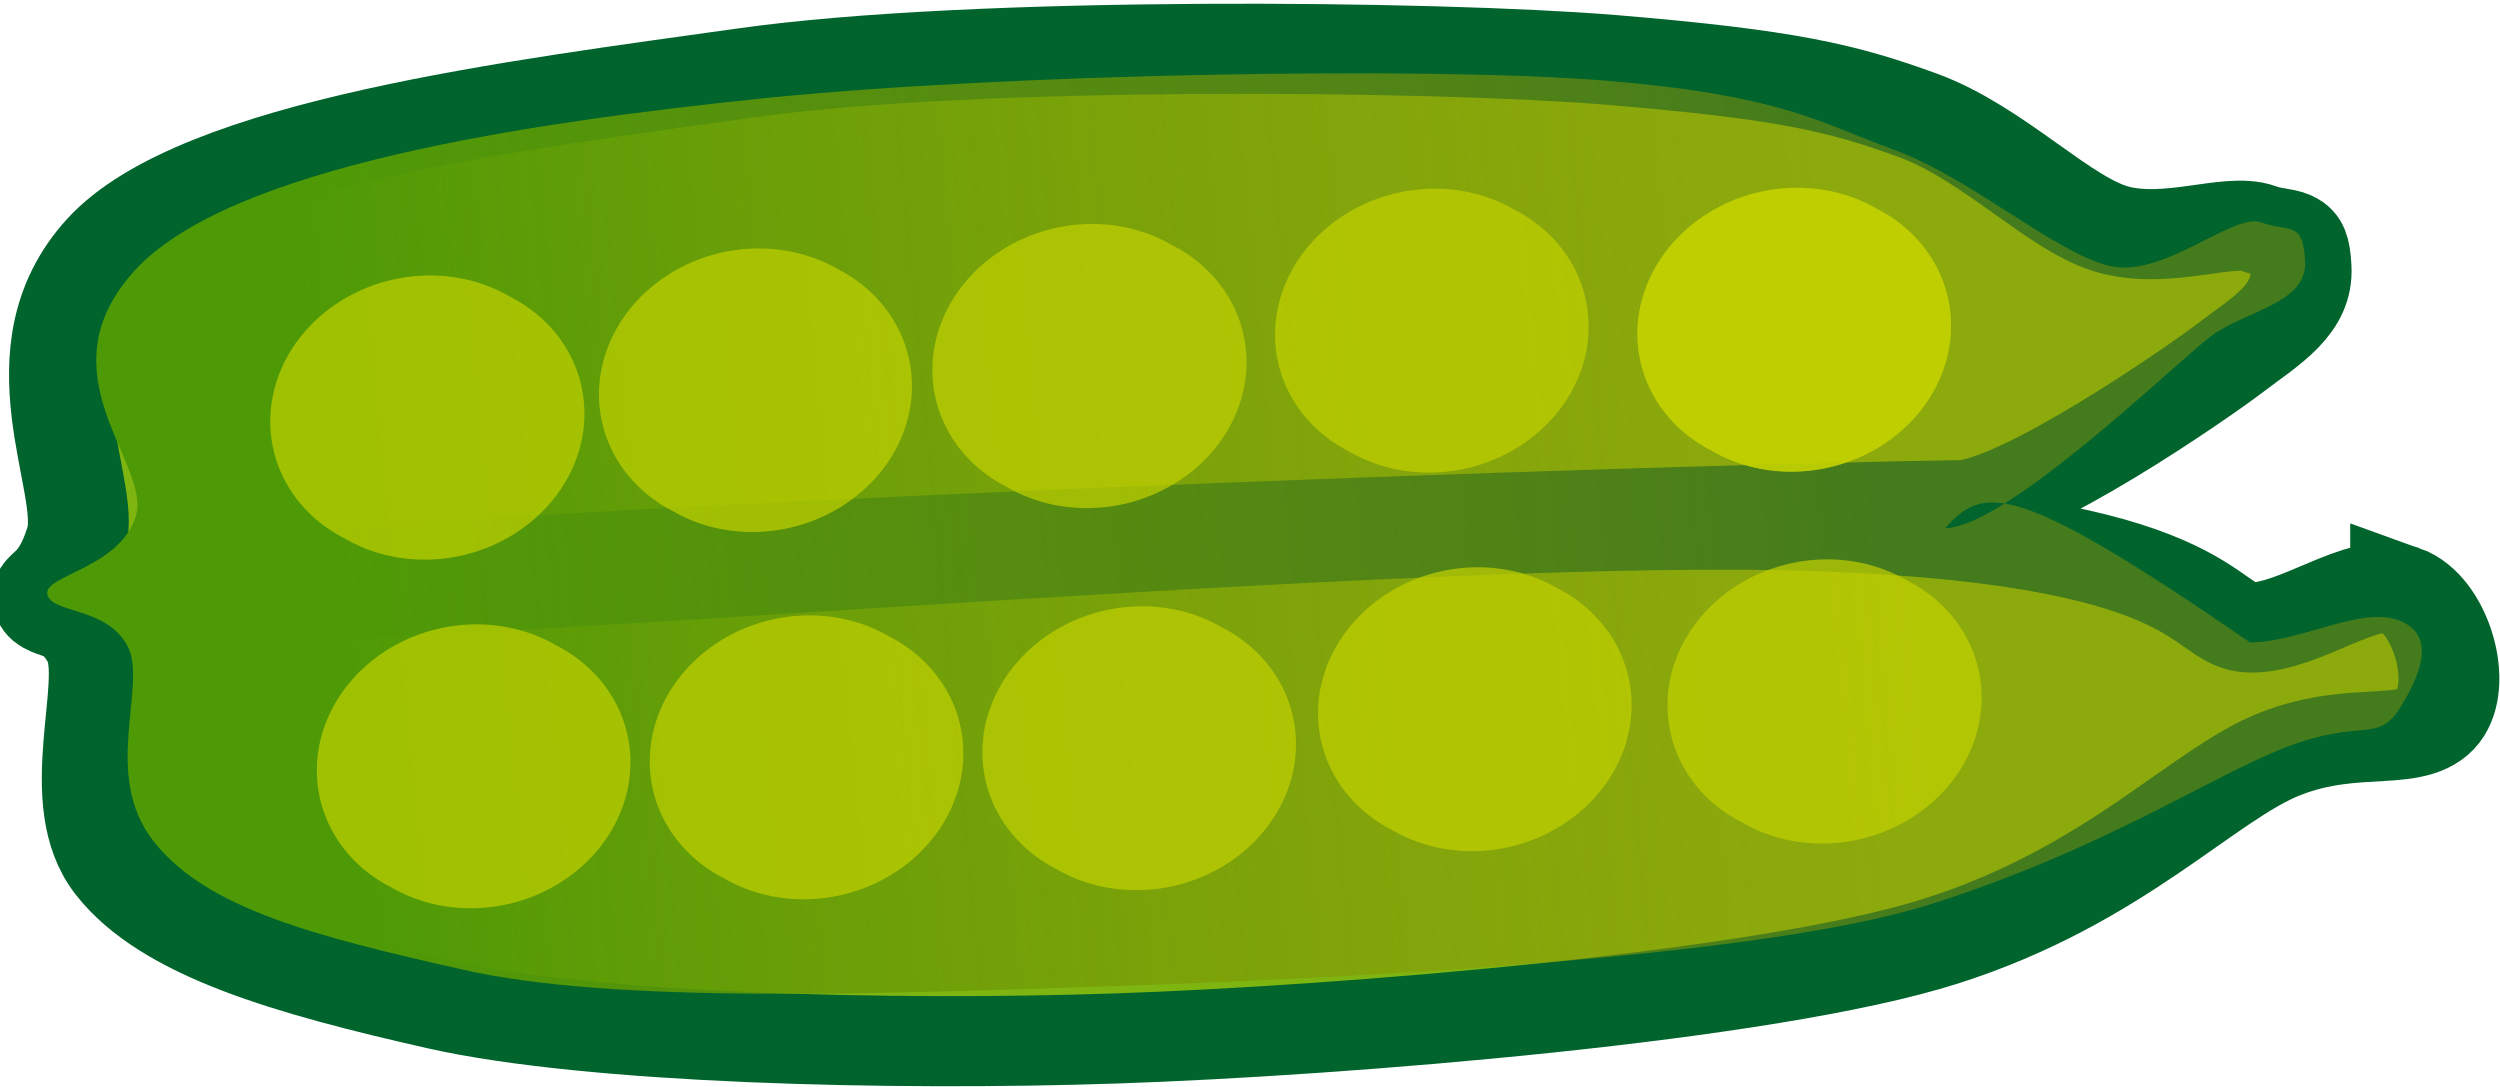 <svg xmlns="http://www.w3.org/2000/svg" viewBox="0 0 62.955 27.385" version="1.0"><defs><linearGradient id="a" y2="402.53" gradientUnits="userSpaceOnUse" x2="307.43" gradientTransform="translate(.294)" y1="451.86" x1="271.37"><stop offset="0" stop-color="#4e9a06"/><stop offset="1" stop-color="#a29a06" stop-opacity=".42"/></linearGradient></defs><path d="M314.22 383.69c.26-1.56-2.01-4.05-3.82-4.11s-2.01 2.52-4.7 4.41-8.23 2.51-13.8 7.05c-5.57 4.53-15.42 17.9-20.26 25.25s-10.57 17.44-12.34 23.2c-1.76 5.76-2.9 10.54-1.46 13.8 1.43 3.26 6.9 4.29 7.92 5.87 1.03 1.59-.04 2.08.59 2.65.64.56.67-.35 2.94.29 2.26.64 5.7 6.38 11.45 5.58 5.76-.8 13.61-10.49 19.38-17.33 5.78-6.83 14.91-22.3 17.92-28.48 3-6.18 3.61-8.3 4.11-11.45.49-3.16-.87-6.98-.3-9.11.58-2.12 2.75-3.52 2.94-4.7.19-1.17.94-1.33-.59-2.34-1.52-1.02-3.04-.26-4.7.29-1.65.54-9.71 3.64-10.99 5.66-8.85 14.05-36.99 56.22-38.58 56.3 1.65-4.32 26.04-36.5 34.31-50.94 8.26-14.45 4.55-16.12 5.57-17.78 1.03-1.65 4.15-2.54 4.41-4.11z" fill-rule="evenodd" stroke="#00642c" stroke-width="3.92" fill="#7eb511" transform="matrix(.336 -.495 -.554 -.3 167.44 285.5)"/><path d="M313.04 383.11c.27-1.57-1.42-2-3.23-2.06-1.8-.06-1.12 1.05-3.81 2.94-2.7 1.89-7.36 3.69-12.93 8.22-5.56 4.53-14.83 18.2-19.67 25.55s-10.57 15.97-12.33 21.73c-1.77 5.76-2.9 9.95-1.47 13.21 1.43 3.27 5.72 3.71 6.75 5.29s-.34 3.25.3 3.82c.63.56 2.43-1.82 4.69-1.18 2.27.65 3.35 6.38 9.11 5.58 5.75-.8 13.34-9.61 19.09-17.03 5.77-7.45 14.61-21.42 17.62-27.6 3-6.18 2.73-8.01 3.23-11.16.49-3.16-.58-7.57 0-9.69.57-2.13 4.51-2.94 4.69-4.12.19-1.17.94-1.33-.58-2.34-1.53-1.02-3.05.92-4.7 1.46-1.65.55-11.19 2.47-12.46 4.49 2.4-.29 3.17-1.3 1.89-12.71 1.02-1.66 3.55-2.84 3.81-4.4z" fill-rule="evenodd" fill="url(#a)" transform="matrix(.336 -.495 -.554 -.3 167.44 285.5)"/><path d="M48.017 14.614a3.873 3.505-12.836 10-4.141 6.1 3.873 3.505-12.836 104.141-6.1zM13.991 16.243a3.873 3.505-12.836 10-4.141 6.101 3.873 3.505-12.836 104.141-6.1z" opacity=".691" fill="#c3d200"/><path d="M22.374 16.017a3.873 3.505-12.836 10-4.141 6.101 3.873 3.505-12.836 104.141-6.1z" opacity=".691" fill="#c3d200"/><path d="M30.758 15.792a3.873 3.505-12.836 10-4.142 6.1 3.873 3.505-12.836 104.142-6.1z" opacity=".691" fill="#c3d200"/><path d="M39.21 14.809a3.873 3.505-12.836 10-4.142 6.1 3.873 3.505-12.836 104.142-6.1zM47.253 5.254a3.873 3.505-12.836 10-4.142 6.1 3.873 3.505-12.836 104.142-6.1z" opacity=".691" fill="#c3d200"/><path d="M38.12 5.272a3.873 3.505-12.836 10-4.141 6.101 3.873 3.505-12.836 104.141-6.1z" opacity=".691" fill="#c3d200"/><path d="M47.253 5.254a3.873 3.505-12.836 10-4.142 6.1 3.873 3.505-12.836 104.142-6.1zM29.505 6.168a3.873 3.505-12.836 10-4.141 6.1 3.873 3.505-12.836 104.141-6.1z" opacity=".691" fill="#c3d200"/><path d="M21.088 6.772a3.873 3.505-12.836 10-4.142 6.101 3.873 3.505-12.836 104.142-6.1z" opacity=".691" fill="#c3d200"/><path d="M12.832 7.465a3.873 3.505-12.836 10-4.141 6.1 3.873 3.505-12.836 104.141-6.1z" opacity=".691" fill="#c3d200"/></svg>